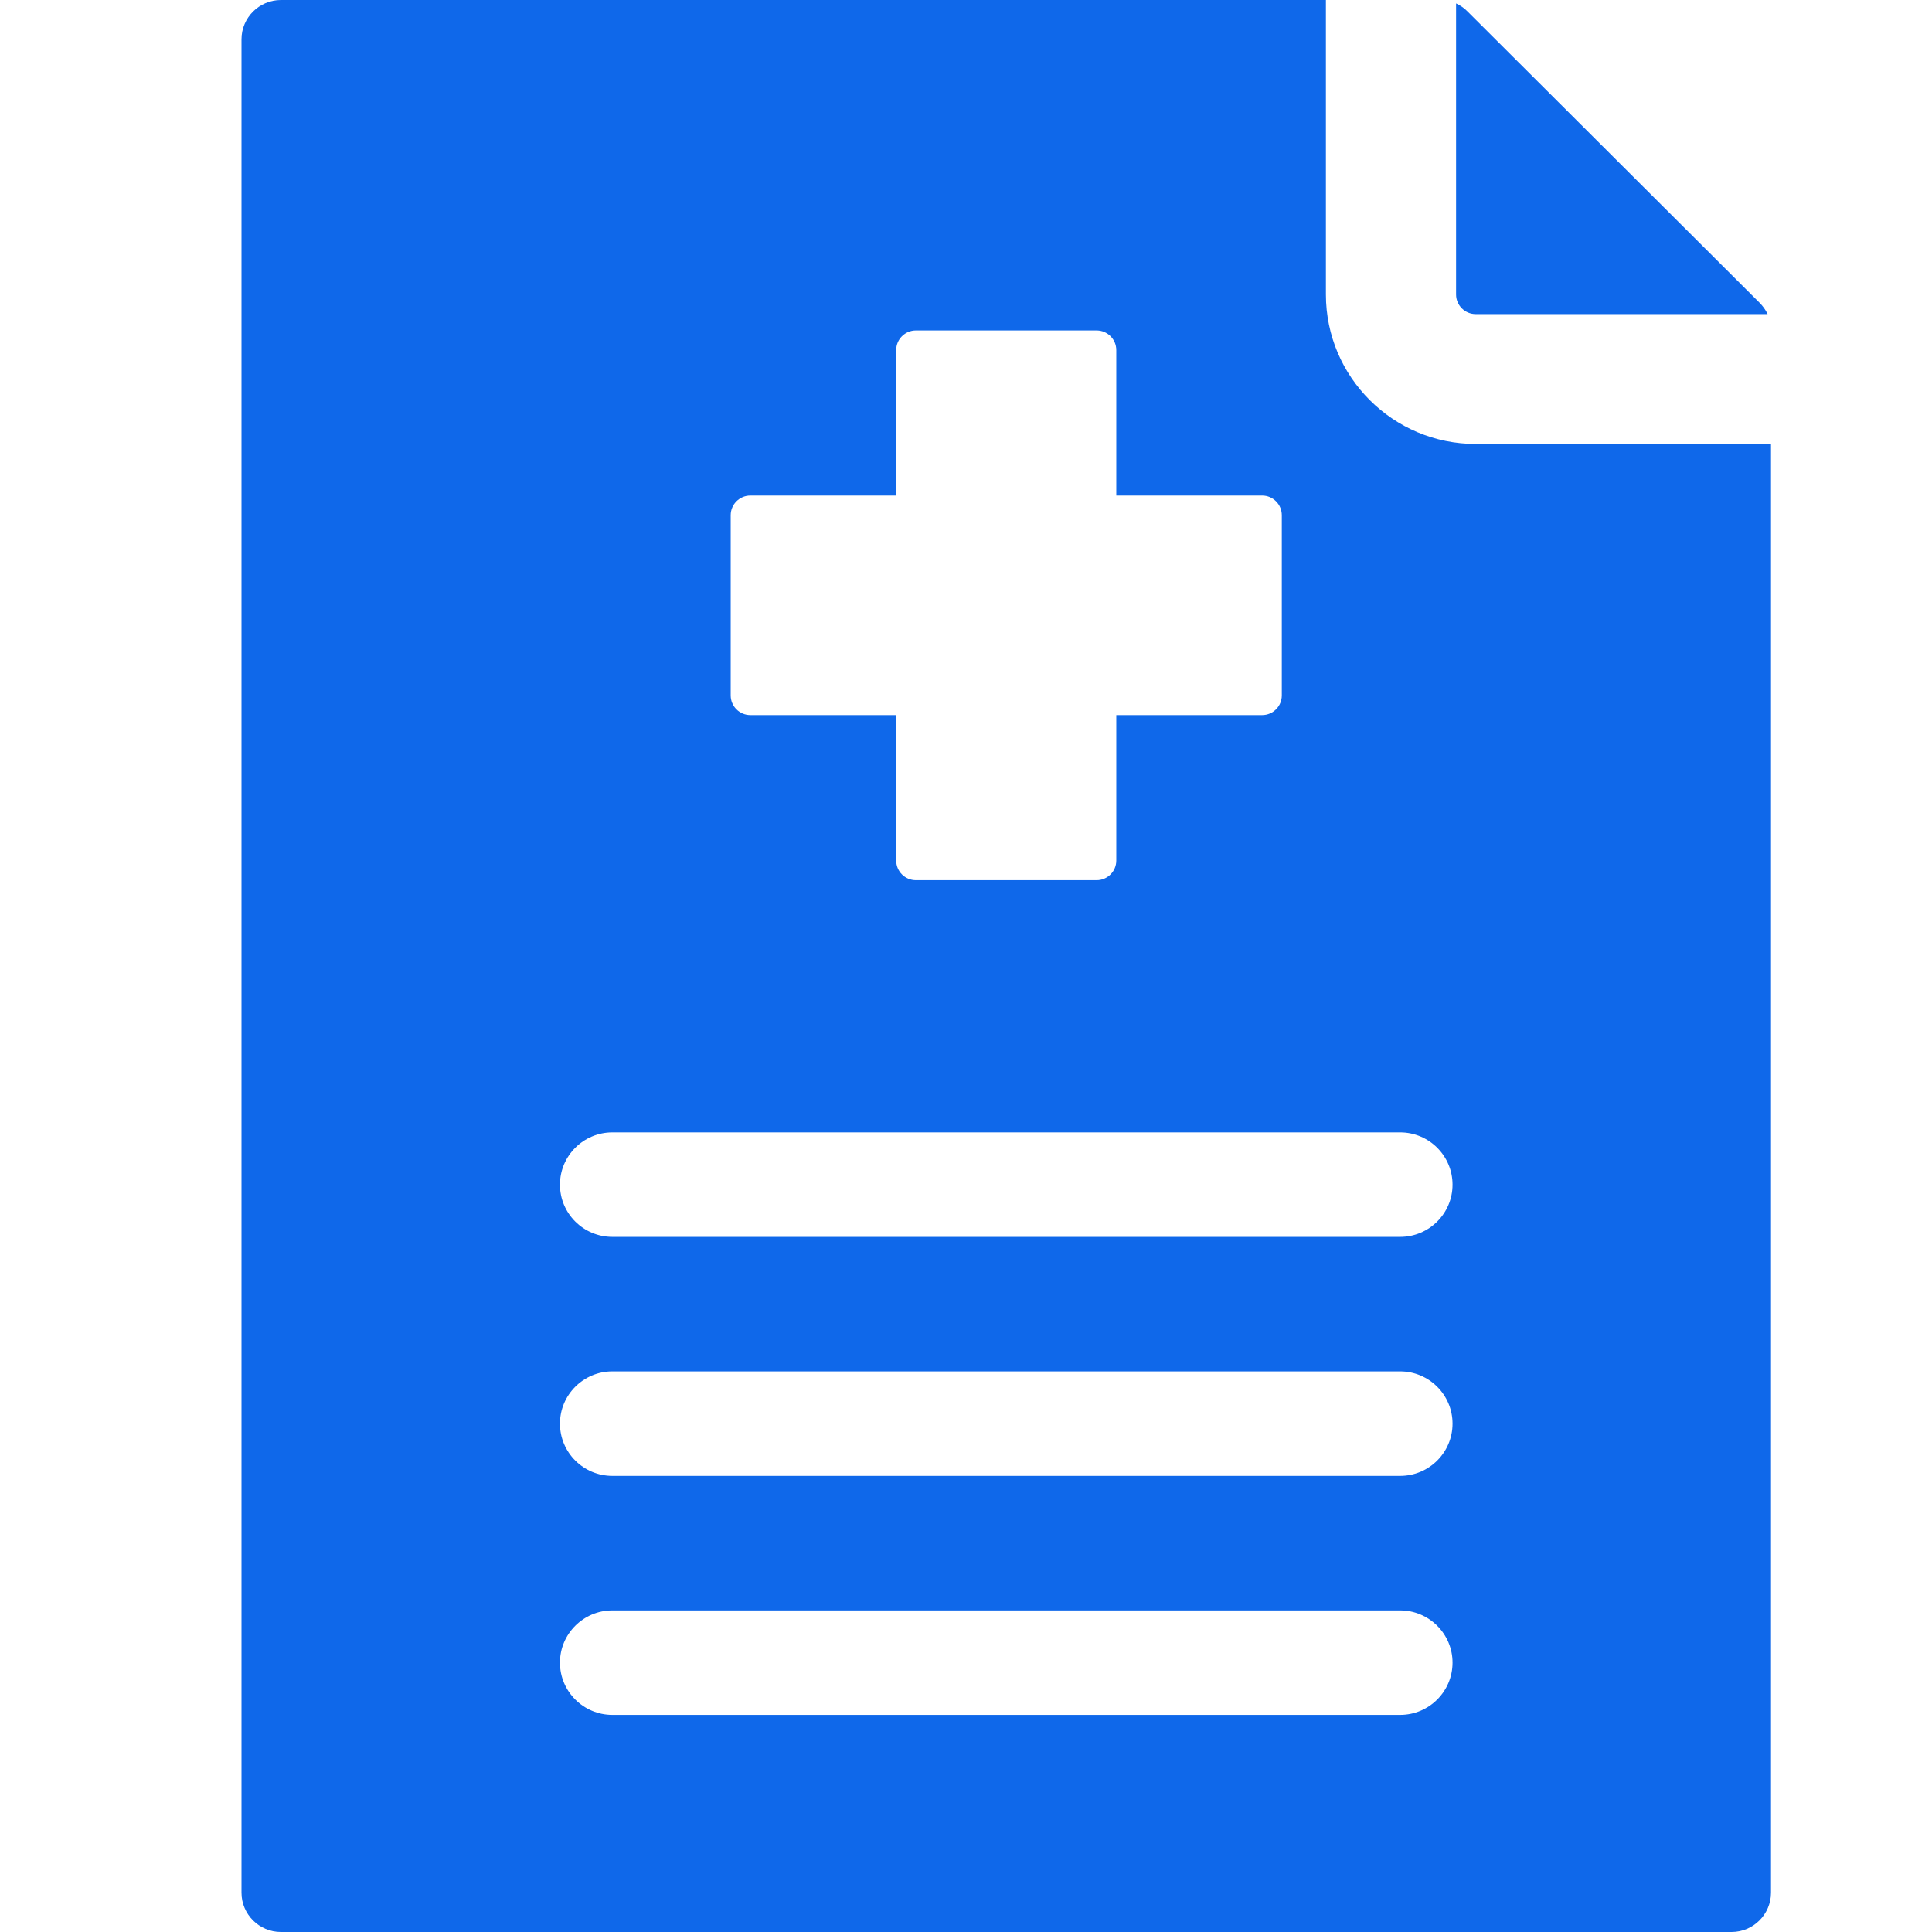<svg width="24" height="24" viewBox="0 0 24 24" fill="none" xmlns="http://www.w3.org/2000/svg">
<path fill-rule="evenodd" clip-rule="evenodd" d="M3.489 0H16.471V3.659C16.471 4.683 17.305 5.515 18.332 5.515H22V23.512C22 23.781 21.78 24 21.511 24H3.489C3.22 24 3 23.781 3 23.512V0.488C3 0.219 3.22 0 3.489 0ZM18.088 0.042V3.659C18.088 3.793 18.198 3.902 18.332 3.902H21.958C21.934 3.851 21.9 3.803 21.857 3.76L18.231 0.143C18.188 0.099 18.14 0.066 18.088 0.042ZM17.393 14.067H7.607C7.248 14.067 6.956 14.358 6.956 14.716C6.956 15.075 7.248 15.365 7.607 15.365H17.393C17.752 15.365 18.044 15.075 18.044 14.716C18.044 14.358 17.752 14.067 17.393 14.067ZM17.393 20.005H7.607C7.248 20.005 6.956 20.296 6.956 20.654C6.956 21.012 7.248 21.303 7.607 21.303H17.393C17.752 21.303 18.044 21.012 18.044 20.654C18.044 20.296 17.752 20.005 17.393 20.005ZM17.393 17.036H7.607C7.248 17.036 6.956 17.327 6.956 17.685C6.956 18.044 7.248 18.334 7.607 18.334H17.393C17.752 18.334 18.044 18.044 18.044 17.685C18.044 17.327 17.752 17.036 17.393 17.036ZM11.377 4.105C11.243 4.105 11.133 4.214 11.133 4.349V6.156H9.321C9.187 6.156 9.077 6.265 9.077 6.4V8.639C9.077 8.774 9.187 8.883 9.321 8.883H11.133V10.69C11.133 10.825 11.243 10.934 11.377 10.934H13.623C13.757 10.934 13.867 10.825 13.867 10.69V8.883H15.679C15.813 8.883 15.923 8.774 15.923 8.639V6.4C15.923 6.265 15.813 6.156 15.679 6.156H13.867V4.349C13.867 4.214 13.757 4.105 13.623 4.105L11.377 4.105Z" fill="#0F68EA"/>
</svg>
